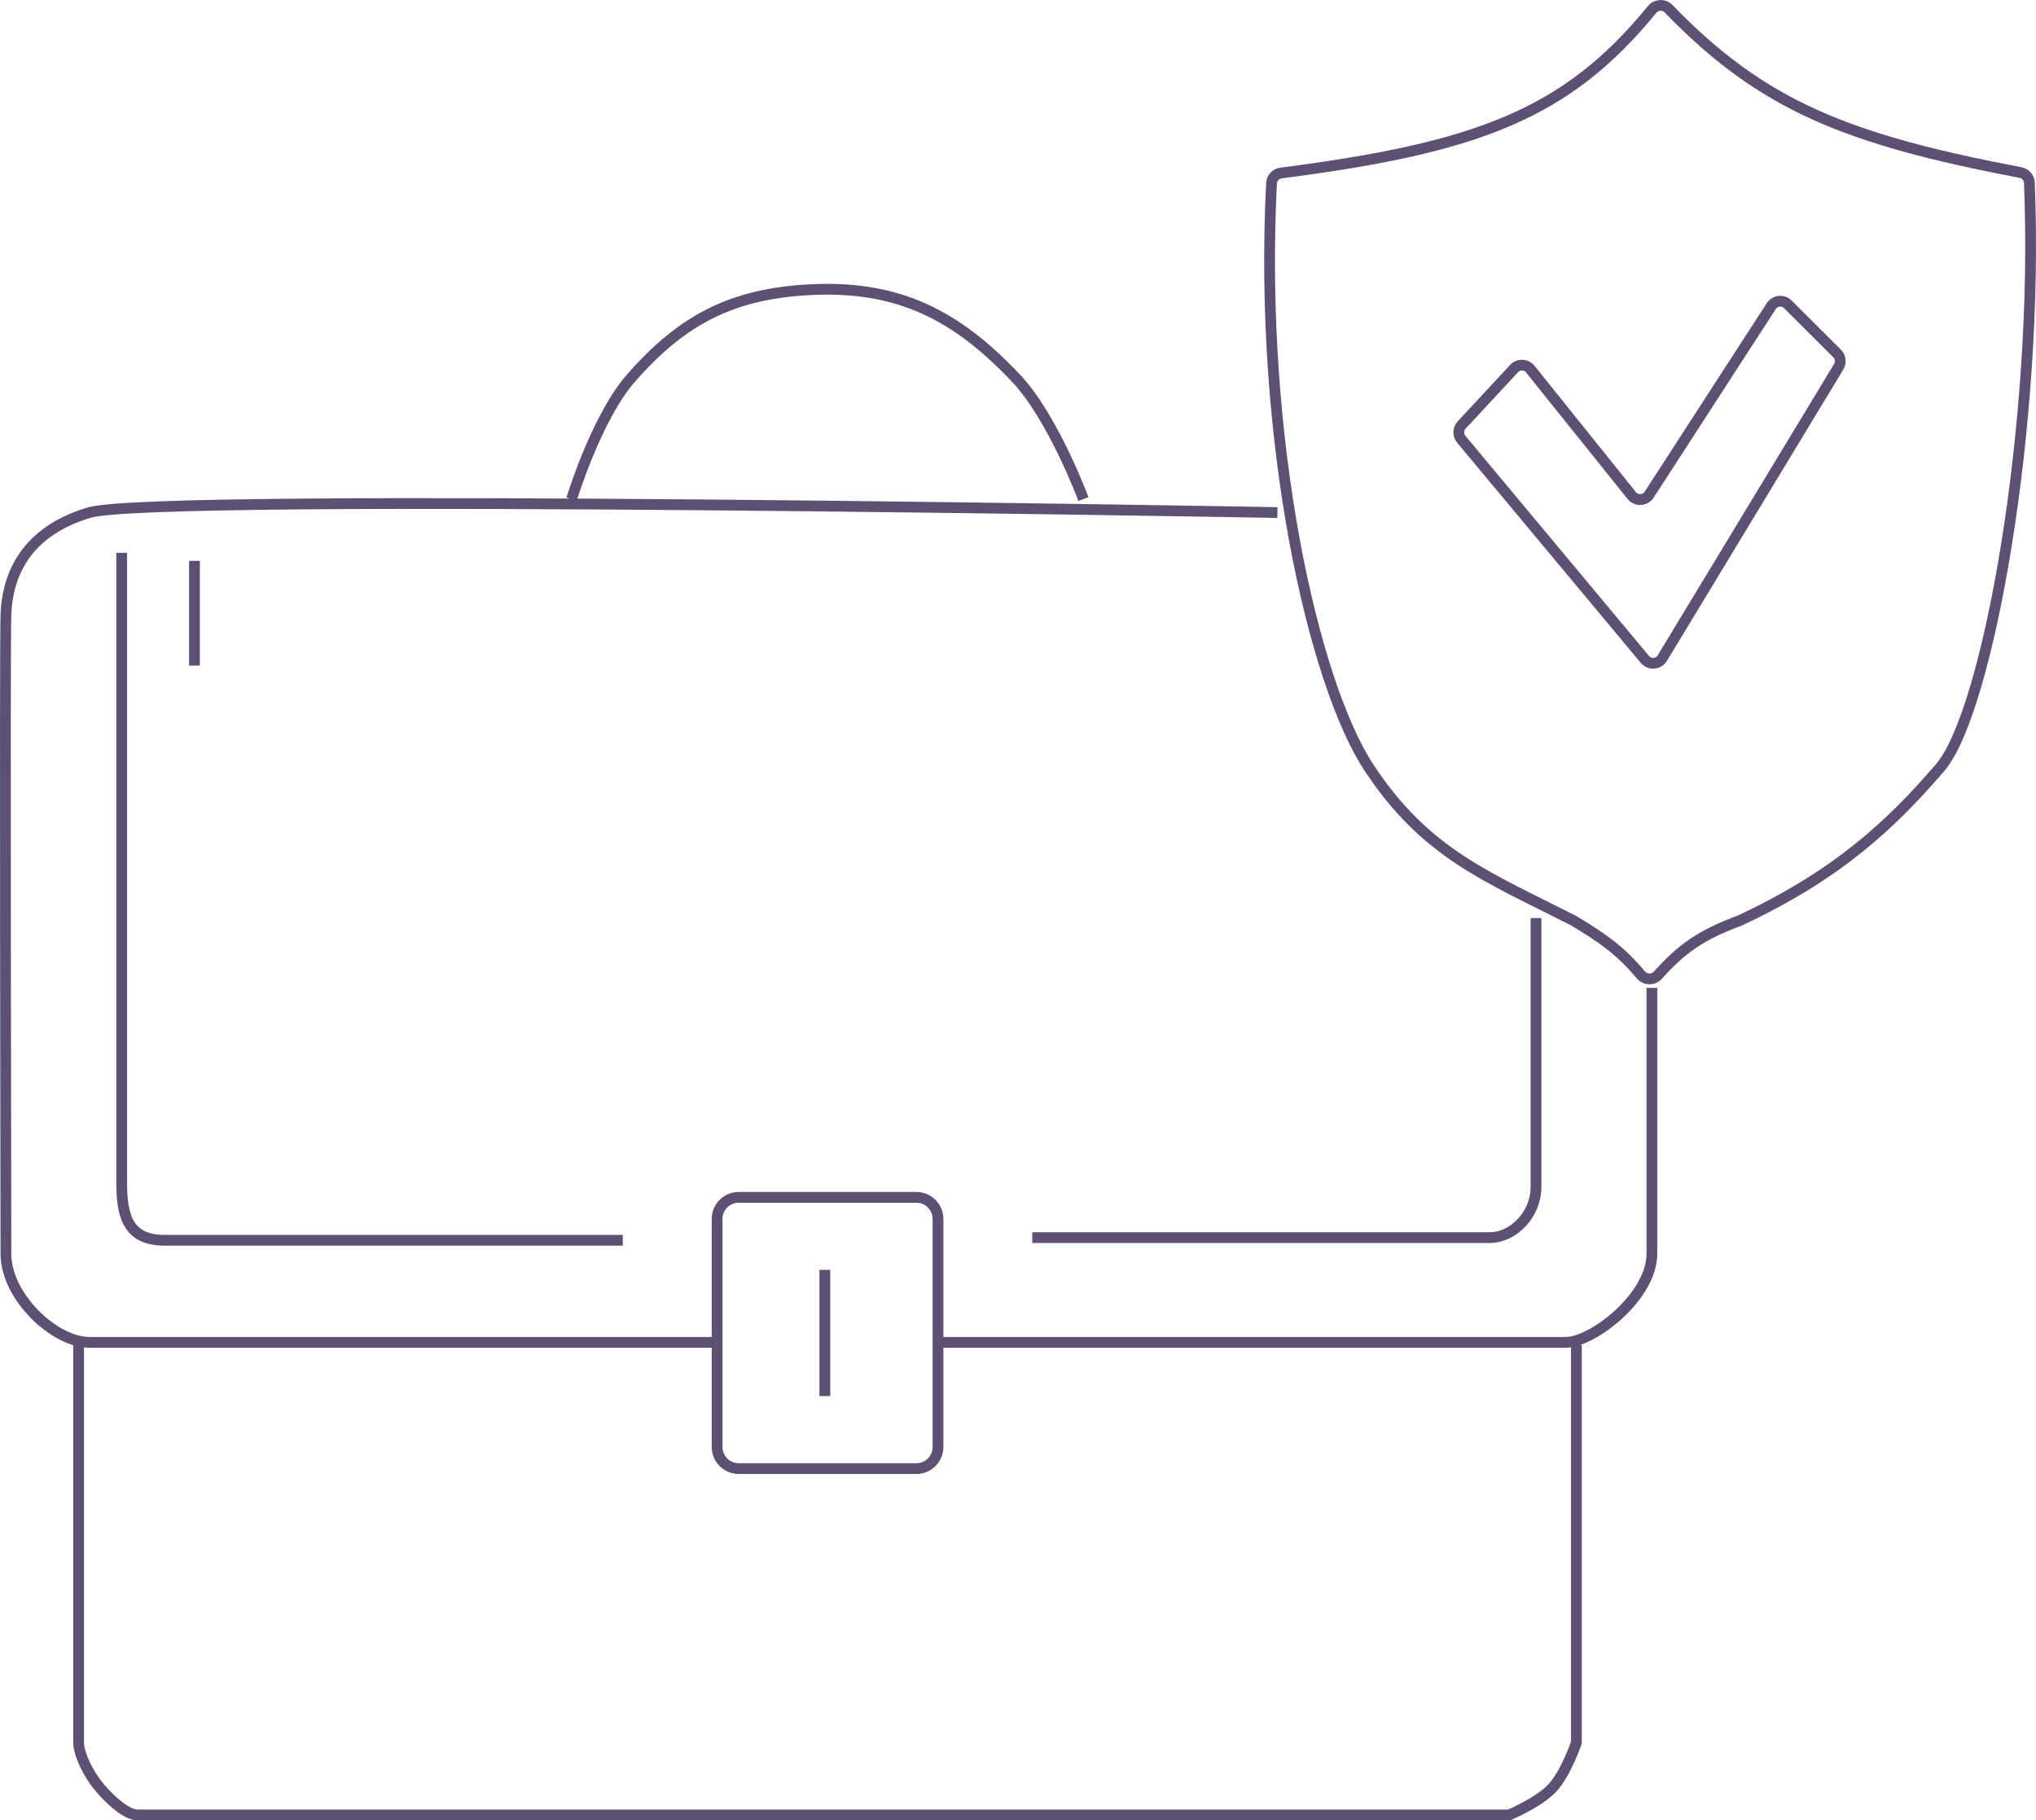 <svg width="378" height="338" viewBox="0 0 378 338" fill="none" xmlns="http://www.w3.org/2000/svg">
<path d="M153.135 235.779V259.214M191.646 229.795H276.67C280.672 229.795 285.173 225.806 285.173 220.321V170.458M36.102 104.141V123.587M22.598 102.645V219.822C22.598 226.305 24.098 230.294 30.6 230.294H115.624M133.137 249.246H16.604C10.093 249.246 1.101 240.765 1.099 232.792C1.097 224.818 0.877 120.288 1.099 114.118C1.322 107.948 3.825 98.95 16.604 95.17C29.383 91.39 237.166 95.17 237.166 95.17M133.137 249.246V226.333C133.137 224.117 134.927 222.32 137.137 222.32H170.148C172.357 222.32 174.148 224.117 174.148 226.333V249.246M133.137 249.246V268.669C133.137 270.885 134.927 272.682 137.137 272.682H170.148C172.357 272.682 174.148 270.885 174.148 268.669V249.246M174.148 249.246H290.681C295.69 249.246 306.693 240.775 306.686 232.792C306.678 224.809 306.686 183.427 306.686 183.427M14.596 249.74C14.596 249.74 14.596 321.542 14.596 323.537C14.595 325.532 16.214 329.231 18.597 332.014C20.779 334.562 23.598 337 25.599 337H280.171C280.171 337 285.655 334.697 288.173 332.014C290.74 329.279 292.674 323.537 292.674 323.537V249.74M106.121 92.672C106.121 92.672 110.698 77.588 117.124 70.234C126.707 59.268 136.063 54.477 150.634 53.779C166.799 53.005 177.554 58.484 188.645 70.234C195.536 77.534 201.148 92.672 201.148 92.672M284.119 68.547L302.947 92.01C303.8 93.074 305.44 92.99 306.182 91.845L328.844 56.847C329.535 55.779 331.031 55.619 331.931 56.517L341.071 65.629C341.726 66.283 341.85 67.302 341.371 68.094L308.629 122.188C307.917 123.364 306.265 123.489 305.385 122.434L271.301 81.565C270.654 80.789 270.684 79.65 271.372 78.91L281.098 68.438C281.928 67.544 283.355 67.596 284.119 68.547ZM306.721 1.758C290.765 21.342 273.944 27.464 237.827 32.126C236.87 32.249 236.118 33.042 236.069 34.009C233.647 81.696 243.782 126.763 254.164 142.535C264.668 158.491 276.043 162.74 292.177 170.957C297.759 174.31 300.937 176.608 304.638 181.011C305.455 181.981 306.948 182.017 307.796 181.074C312.115 176.269 315.604 173.671 322.925 170.957C341.185 162.464 351.189 153.006 360.193 142.535C369.093 132.185 378.613 78.834 376.769 33.918C376.731 32.989 376.043 32.215 375.132 32.041C342.975 25.899 327.216 19.665 309.791 1.624C308.937 0.74 307.497 0.805 306.721 1.758Z" stroke="#5F5073" stroke-width="2"/>
</svg>
